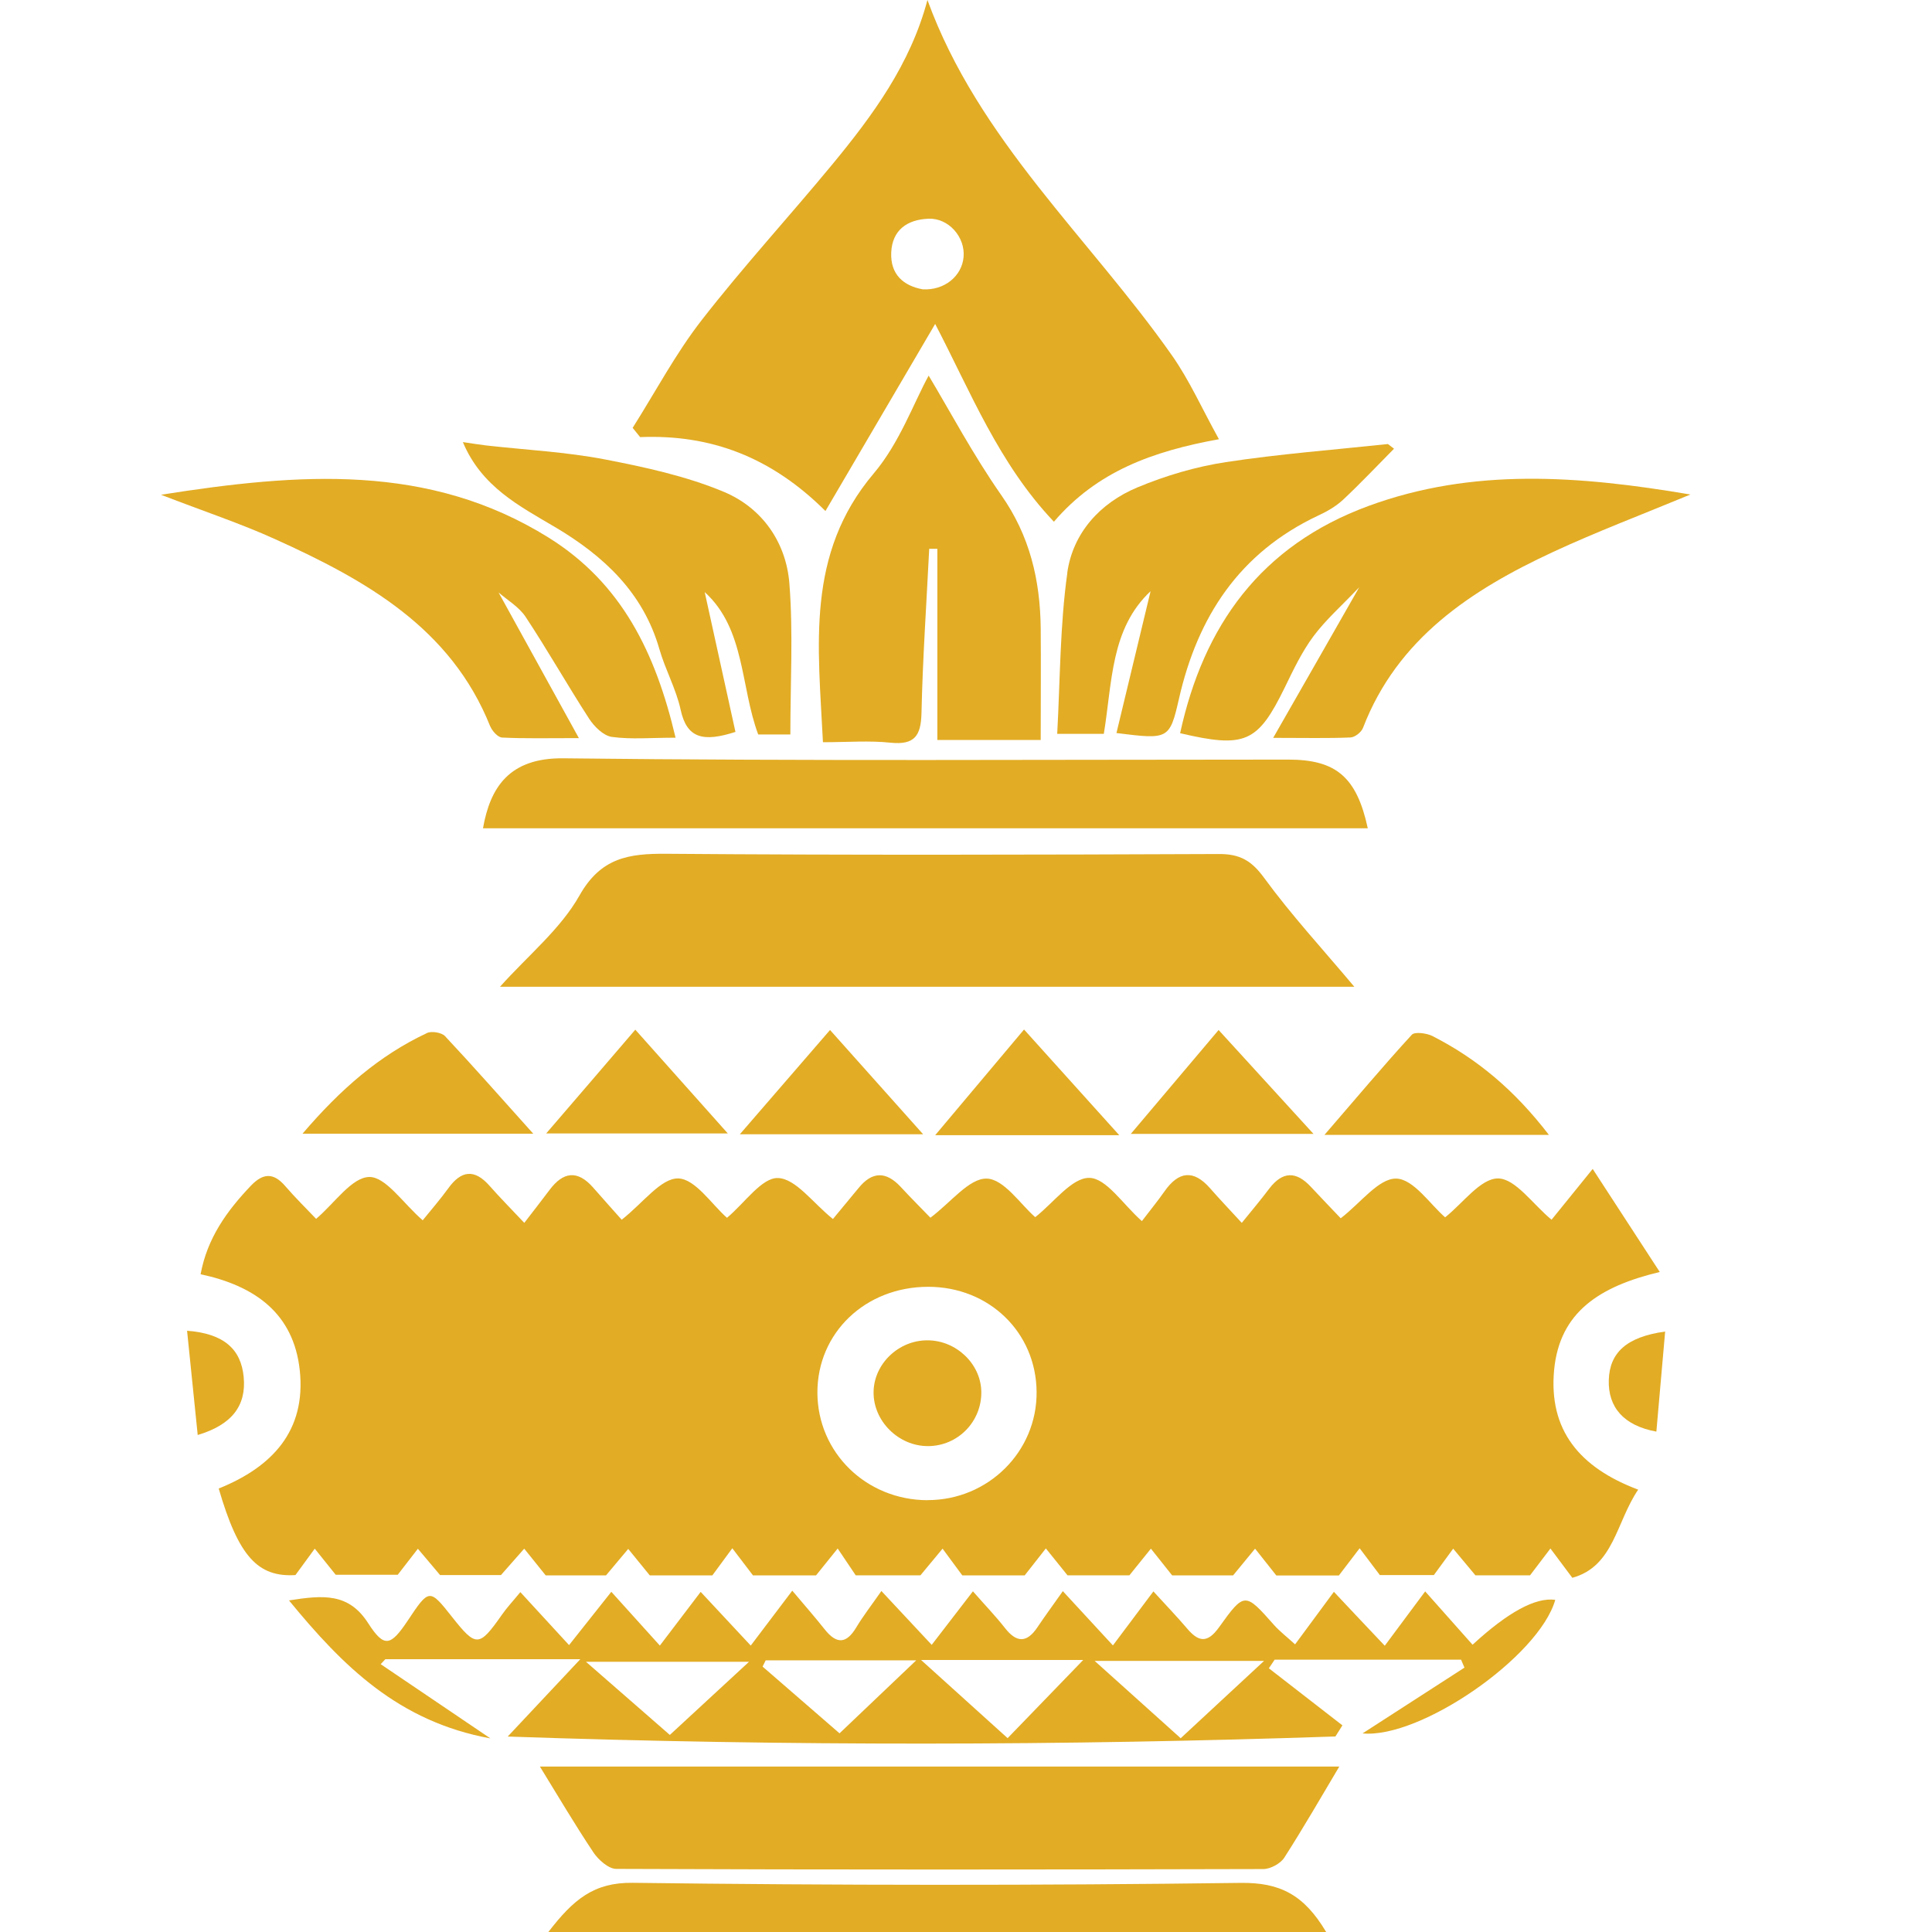 <svg width="24" height="24" viewBox="0 0 24 24" fill="none" xmlns="http://www.w3.org/2000/svg">
<g clip-path="url(#clip0_8675_236933)">
<path d="M19.306 17.016C19.375 16.299 19.87 15.98 20.618 15.801C20.332 15.361 20.075 14.967 19.785 14.521C19.565 14.794 19.416 14.976 19.274 15.152C19.039 14.957 18.826 14.642 18.61 14.639C18.393 14.637 18.173 14.947 17.952 15.122C17.767 14.963 17.56 14.646 17.345 14.641C17.128 14.636 16.905 14.941 16.655 15.134C16.548 15.021 16.414 14.883 16.284 14.743C16.1 14.545 15.931 14.55 15.766 14.767C15.666 14.9 15.559 15.027 15.426 15.191C15.275 15.027 15.15 14.896 15.032 14.761C14.824 14.524 14.64 14.552 14.467 14.798C14.378 14.925 14.28 15.044 14.185 15.169C13.949 14.961 13.744 14.635 13.532 14.632C13.314 14.629 13.091 14.939 12.86 15.12C12.679 14.964 12.473 14.647 12.258 14.641C12.04 14.635 11.813 14.936 11.558 15.127C11.455 15.02 11.318 14.884 11.188 14.743C11.005 14.547 10.833 14.551 10.664 14.76C10.553 14.896 10.439 15.03 10.347 15.143C10.098 14.944 9.886 14.641 9.664 14.634C9.464 14.627 9.252 14.943 9.031 15.128C8.843 14.964 8.637 14.644 8.425 14.639C8.211 14.634 7.989 14.943 7.723 15.152C7.624 15.041 7.495 14.897 7.368 14.752C7.173 14.53 6.995 14.556 6.826 14.783C6.728 14.914 6.627 15.042 6.513 15.191C6.343 15.011 6.207 14.873 6.079 14.728C5.893 14.518 5.729 14.54 5.57 14.76C5.467 14.902 5.351 15.035 5.251 15.159C5.004 14.944 4.792 14.617 4.586 14.621C4.369 14.626 4.158 14.945 3.927 15.141C3.809 15.017 3.671 14.882 3.545 14.736C3.4 14.566 3.27 14.569 3.117 14.729C2.82 15.041 2.575 15.378 2.492 15.829C3.17 15.974 3.648 16.317 3.724 17.023C3.804 17.777 3.378 18.225 2.717 18.491C2.964 19.341 3.207 19.594 3.67 19.566C3.766 19.434 3.838 19.336 3.91 19.238C3.989 19.337 4.068 19.435 4.17 19.562H4.941C5.054 19.416 5.123 19.328 5.191 19.239C5.278 19.343 5.365 19.445 5.467 19.566H6.223C6.349 19.422 6.431 19.33 6.512 19.238C6.584 19.327 6.656 19.416 6.779 19.57H7.528C7.642 19.434 7.723 19.337 7.804 19.241C7.885 19.341 7.966 19.44 8.072 19.57H8.849C8.947 19.436 9.023 19.335 9.097 19.233C9.175 19.336 9.254 19.439 9.354 19.57H10.137C10.244 19.436 10.325 19.336 10.406 19.236C10.477 19.341 10.548 19.447 10.63 19.569H11.434C11.553 19.426 11.631 19.332 11.709 19.238C11.783 19.339 11.858 19.441 11.954 19.57H12.729C12.835 19.435 12.914 19.335 12.992 19.235C13.075 19.338 13.159 19.442 13.261 19.569H14.03C14.142 19.431 14.22 19.334 14.297 19.238C14.375 19.336 14.453 19.434 14.561 19.57H15.318C15.429 19.434 15.51 19.336 15.591 19.238C15.667 19.334 15.743 19.43 15.855 19.571H16.632C16.738 19.432 16.814 19.333 16.89 19.233C16.967 19.335 17.043 19.437 17.141 19.566H17.812C17.917 19.424 17.984 19.331 18.052 19.238C18.132 19.334 18.212 19.429 18.328 19.569H19.007C19.107 19.437 19.183 19.336 19.26 19.236C19.334 19.336 19.409 19.436 19.532 19.6C20.049 19.458 20.076 18.907 20.35 18.505C19.623 18.231 19.235 17.767 19.306 17.015V17.016ZM11.522 18.636C10.76 18.634 10.156 18.044 10.154 17.3C10.153 16.556 10.75 15.986 11.53 15.985C12.286 15.985 12.871 16.55 12.877 17.29C12.884 18.032 12.274 18.637 11.521 18.635L11.522 18.636Z" fill="#E2AC24"/>
<path d="M10.254 6.348C10.723 5.548 11.166 4.793 11.617 4.024C12.056 4.865 12.405 5.757 13.092 6.481C13.627 5.857 14.313 5.607 15.142 5.456C14.932 5.078 14.776 4.724 14.557 4.413C13.534 2.957 12.154 1.74 11.521 0C11.31 0.797 10.842 1.433 10.338 2.044C9.802 2.693 9.23 3.316 8.714 3.98C8.391 4.396 8.142 4.868 7.859 5.315C7.89 5.353 7.921 5.392 7.952 5.43C8.83 5.394 9.581 5.678 10.254 6.348ZM11.531 2.717C11.783 2.705 11.992 2.945 11.97 3.192C11.95 3.428 11.734 3.61 11.461 3.594C11.227 3.551 11.059 3.413 11.071 3.136C11.084 2.858 11.268 2.729 11.53 2.717H11.531Z" fill="#E2AC24"/>
<path d="M15.704 10.906C15.548 10.692 15.404 10.607 15.139 10.609C12.854 10.618 10.569 10.624 8.283 10.606C7.811 10.602 7.464 10.653 7.198 11.125C6.962 11.543 6.56 11.868 6.211 12.258H16.824C16.431 11.79 16.041 11.367 15.704 10.906Z" fill="#E2AC24"/>
<path d="M18.295 20.434C18.106 20.222 17.918 20.01 17.704 19.769C17.524 20.012 17.375 20.211 17.202 20.444C16.978 20.208 16.785 20.003 16.57 19.774C16.394 20.012 16.252 20.204 16.088 20.427C15.983 20.331 15.898 20.266 15.828 20.188C15.466 19.779 15.46 19.773 15.143 20.215C14.998 20.418 14.887 20.397 14.744 20.227C14.621 20.082 14.488 19.945 14.328 19.769C14.15 20.006 14.003 20.203 13.825 20.44C13.606 20.203 13.422 20.003 13.203 19.766C13.077 19.944 12.979 20.078 12.887 20.215C12.756 20.41 12.629 20.409 12.485 20.225C12.368 20.076 12.236 19.939 12.086 19.768C11.9 20.01 11.749 20.206 11.574 20.433C11.355 20.198 11.168 19.999 10.949 19.764C10.826 19.941 10.723 20.073 10.637 20.216C10.514 20.422 10.393 20.427 10.245 20.241C10.126 20.091 9.999 19.946 9.842 19.76C9.659 20.001 9.505 20.206 9.326 20.442C9.105 20.204 8.918 20.005 8.704 19.775C8.524 20.012 8.375 20.208 8.197 20.442C7.992 20.215 7.823 20.028 7.594 19.774C7.415 20 7.255 20.202 7.069 20.436C6.86 20.209 6.676 20.009 6.464 19.778C6.368 19.895 6.295 19.972 6.235 20.059C5.952 20.462 5.915 20.465 5.617 20.088C5.336 19.732 5.331 19.732 5.067 20.129C4.852 20.451 4.773 20.474 4.573 20.163C4.331 19.786 4.015 19.814 3.59 19.881C4.264 20.703 4.954 21.387 6.092 21.595C5.589 21.255 5.158 20.963 4.729 20.673C4.748 20.652 4.768 20.631 4.787 20.611H7.209C6.878 20.963 6.619 21.239 6.307 21.572C9.8 21.692 13.194 21.686 16.589 21.571C16.617 21.525 16.647 21.479 16.676 21.433C16.371 21.196 16.067 20.961 15.762 20.724C15.786 20.688 15.811 20.653 15.834 20.617H18.15C18.164 20.649 18.178 20.683 18.192 20.716C17.768 20.989 17.345 21.262 16.926 21.533C17.643 21.601 19.118 20.582 19.32 19.874C19.076 19.84 18.733 20.026 18.291 20.433L18.295 20.434ZM8.321 21.552C8.017 21.286 7.688 20.999 7.279 20.643H9.305C8.975 20.948 8.66 21.239 8.321 21.552ZM10.429 21.532C10.15 21.29 9.812 20.997 9.473 20.703L9.512 20.625H11.382C11.073 20.919 10.772 21.206 10.429 21.532V21.532ZM12.517 21.592C12.171 21.279 11.844 20.984 11.442 20.621H13.456C13.137 20.951 12.838 21.261 12.517 21.592ZM14.667 21.593C14.321 21.281 13.998 20.992 13.598 20.632H15.703C15.307 20.999 14.998 21.286 14.667 21.593H14.667Z" fill="#E2AC24"/>
<path d="M7.37 23.009C7.432 23.102 7.558 23.215 7.654 23.216C10.334 23.227 13.013 23.225 15.693 23.218C15.781 23.218 15.905 23.151 15.953 23.078C16.198 22.696 16.424 22.302 16.637 21.945H6.707C6.922 22.294 7.136 22.658 7.371 23.01L7.37 23.009Z" fill="#E2AC24"/>
<path d="M6.001 10.289H16.991C16.853 9.651 16.596 9.436 16.003 9.436C13.002 9.436 10.001 9.455 6.999 9.42C6.32 9.412 6.088 9.789 6 10.289H6.001Z" fill="#E2AC24"/>
<path d="M12.928 9.192C12.928 8.719 12.932 8.26 12.928 7.802C12.921 7.208 12.794 6.658 12.439 6.152C12.088 5.65 11.8 5.106 11.536 4.666C11.35 5.005 11.175 5.502 10.854 5.881C10.005 6.884 10.165 8.028 10.223 9.22C10.527 9.22 10.798 9.198 11.063 9.226C11.364 9.257 11.44 9.137 11.447 8.859C11.462 8.179 11.509 7.498 11.543 6.817C11.577 6.817 11.611 6.817 11.644 6.817V9.192H12.928Z" fill="#E2AC24"/>
<path d="M14.66 9.108C15.469 9.298 15.625 9.225 15.96 8.54C16.066 8.322 16.172 8.098 16.316 7.904C16.469 7.699 16.666 7.525 16.885 7.295C16.521 7.932 16.195 8.505 15.816 9.166C16.218 9.166 16.498 9.173 16.777 9.161C16.832 9.158 16.912 9.095 16.932 9.041C17.359 7.932 18.271 7.331 19.296 6.855C19.833 6.606 20.388 6.396 20.999 6.143C19.612 5.908 18.294 5.809 16.998 6.286C15.662 6.778 14.951 7.771 14.66 9.108Z" fill="#E2AC24"/>
<path d="M6.091 9.024C6.115 9.082 6.186 9.16 6.237 9.162C6.512 9.176 6.788 9.169 7.191 9.169C6.817 8.491 6.502 7.92 6.193 7.359C6.297 7.451 6.444 7.536 6.528 7.661C6.803 8.076 7.048 8.511 7.319 8.929C7.382 9.026 7.496 9.139 7.6 9.154C7.84 9.187 8.087 9.164 8.392 9.164C8.144 8.108 7.723 7.245 6.816 6.679C5.327 5.751 3.721 5.875 2 6.146C2.535 6.353 2.989 6.503 3.421 6.699C4.545 7.208 5.602 7.8 6.09 9.024H6.091Z" fill="#E2AC24"/>
<path d="M13.259 7.116C13.167 7.771 13.17 8.44 13.133 9.116H13.712C13.818 8.47 13.796 7.81 14.293 7.344C14.153 7.926 14.012 8.512 13.869 9.106C14.512 9.186 14.53 9.19 14.646 8.678C14.878 7.662 15.394 6.867 16.374 6.405C16.485 6.354 16.596 6.29 16.684 6.208C16.902 6.004 17.107 5.786 17.317 5.574C17.291 5.554 17.266 5.535 17.241 5.516C16.569 5.588 15.893 5.639 15.226 5.741C14.853 5.798 14.479 5.909 14.131 6.054C13.662 6.249 13.327 6.624 13.258 7.115L13.259 7.116Z" fill="#E2AC24"/>
<path d="M6.891 6.545C7.502 6.907 7.989 7.361 8.191 8.063C8.264 8.318 8.399 8.559 8.455 8.816C8.532 9.174 8.736 9.221 9.136 9.092C9.009 8.516 8.882 7.937 8.754 7.355C9.259 7.813 9.197 8.532 9.419 9.124H9.818C9.818 8.48 9.854 7.861 9.806 7.248C9.766 6.738 9.469 6.31 8.992 6.11C8.523 5.914 8.012 5.803 7.509 5.706C7.028 5.614 6.532 5.589 6.043 5.534C5.956 5.524 5.869 5.509 5.75 5.492C5.983 6.048 6.452 6.285 6.892 6.546L6.891 6.545Z" fill="#E2AC24"/>
<path d="M15.411 23.39C12.894 23.423 10.377 23.421 7.86 23.389C7.377 23.383 7.124 23.595 6.812 24H16.474C16.198 23.536 15.9 23.384 15.412 23.39H15.411Z" fill="#E2AC24"/>
<path d="M5.304 12.833C4.71 13.112 4.231 13.53 3.758 14.083H6.624C6.227 13.641 5.884 13.251 5.528 12.871C5.486 12.826 5.361 12.806 5.304 12.832V12.833Z" fill="#E2AC24"/>
<path d="M17.797 12.871C17.724 12.834 17.574 12.814 17.538 12.854C17.181 13.243 16.843 13.647 16.453 14.098H19.241C18.815 13.543 18.351 13.154 17.796 12.871H17.797Z" fill="#E2AC24"/>
<path d="M9.041 14.08C8.636 13.625 8.281 13.227 7.892 12.791C7.512 13.235 7.167 13.636 6.785 14.08H9.041Z" fill="#E2AC24"/>
<path d="M13.904 14.102C13.487 13.639 13.115 13.226 12.721 12.789C12.349 13.231 12.005 13.64 11.617 14.102H13.904Z" fill="#E2AC24"/>
<path d="M16.317 14.086C15.898 13.627 15.533 13.228 15.138 12.795C14.759 13.243 14.417 13.648 14.047 14.086H16.317Z" fill="#E2AC24"/>
<path d="M11.467 14.09C11.052 13.625 10.686 13.214 10.311 12.795C9.937 13.226 9.594 13.624 9.191 14.09H11.468H11.467Z" fill="#E2AC24"/>
<path d="M3.027 17.104C2.994 16.762 2.784 16.566 2.324 16.531C2.37 16.984 2.412 17.393 2.456 17.826C2.882 17.699 3.062 17.46 3.027 17.104Z" fill="#E2AC24"/>
<path d="M19.985 17.141C19.974 17.481 20.17 17.71 20.576 17.784C20.612 17.378 20.647 16.978 20.685 16.541C20.201 16.608 19.996 16.806 19.985 17.142V17.141Z" fill="#E2AC24"/>
<path d="M11.519 16.65C11.161 16.65 10.857 16.943 10.852 17.29C10.846 17.651 11.161 17.965 11.527 17.964C11.9 17.964 12.198 17.657 12.19 17.285C12.183 16.94 11.876 16.649 11.519 16.65Z" fill="#E2AC24"/>
</g>
<defs>
<clipPath id="clip0_8675_236933">
<rect width="19" height="24" fill="white" transform="translate(2)"/>
</clipPath>
</defs>
</svg>
